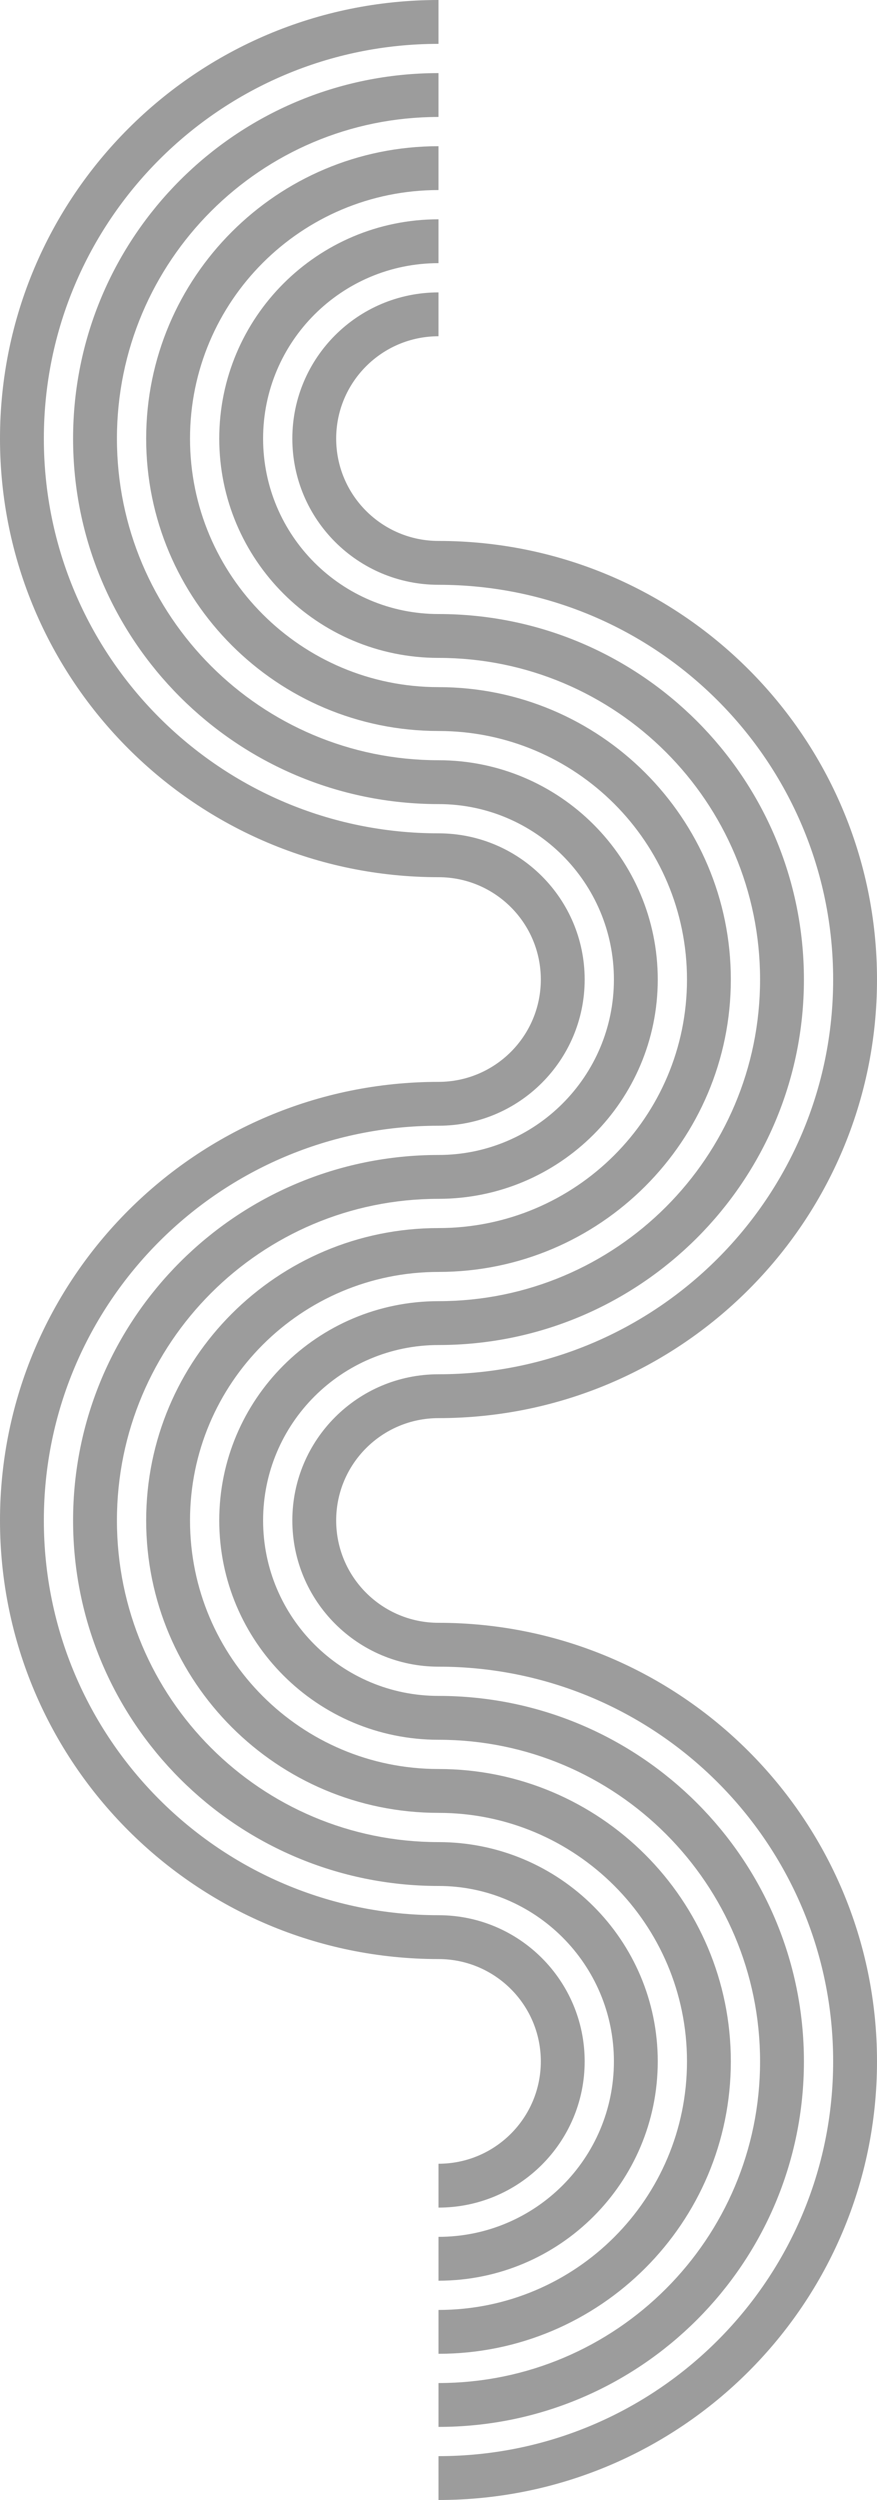 <?xml version="1.0" encoding="UTF-8"?> <svg xmlns="http://www.w3.org/2000/svg" width="600" height="1710" viewBox="0 0 600 1710" fill="none"> <g clip-path="url(#clip0_315_31)"> <path d="M370 670C370 708.66 338.66 740 300 740V770C355.228 770 400 725.228 400 670C400 614.772 355.228 570 300 570V600C338.66 600 370 631.34 370 670Z" fill="#9C9C9C"></path> <path d="M470 670C470 763.888 393.888 840 300 840V870C410.457 870 500 780.457 500 670C500 559.543 410.457 470 300 470V500C393.888 500 470 576.112 470 670Z" fill="#9C9C9C"></path> <path d="M570 670C570 819.117 449.117 940 300 940V970C465.685 970 600 835.685 600 670C600 504.315 465.685 370 300 370V400C449.117 400 570 520.883 570 670Z" fill="#9C9C9C"></path> <path d="M370 1410C370 1448.66 338.66 1480 300 1480V1510C355.228 1510 400 1465.23 400 1410C400 1354.77 355.228 1310 300 1310V1340C338.66 1340 370 1371.34 370 1410Z" fill="#9C9C9C"></path> <path d="M470 1410C470 1503.89 393.888 1580 300 1580V1610C410.457 1610 500 1520.46 500 1410C500 1299.54 410.457 1210 300 1210V1240C393.888 1240 470 1316.11 470 1410Z" fill="#9C9C9C"></path> <path d="M570 1410C570 1559.12 449.117 1680 300 1680V1710C465.685 1710 600 1575.69 600 1410C600 1244.31 465.685 1110 300 1110V1140C449.117 1140 570 1260.88 570 1410Z" fill="#9C9C9C"></path> <path d="M230 300C230 261.34 261.34 230 300 230V200C244.772 200 200 244.772 200 300C200 355.228 244.772 400 300 400V370C261.34 370 230 338.66 230 300Z" fill="#9C9C9C"></path> <path d="M130 300C130 206.112 206.112 130 300 130V100C189.543 100 100 189.543 100 300C100 410.457 189.543 500 300 500V470C206.112 470 130 393.888 130 300Z" fill="#9C9C9C"></path> <path d="M30 300C30 150.883 150.883 30 300 30V0C134.315 0 0 134.315 0 300C0 465.685 134.315 600 300 600V570C150.883 570 30 449.117 30 300Z" fill="#9C9C9C"></path> <path d="M230 1040C230 1001.34 261.34 970 300 970V940C244.772 940 200 984.772 200 1040C200 1095.23 244.772 1140 300 1140V1110C261.34 1110 230 1078.66 230 1040Z" fill="#9C9C9C"></path> <path d="M130 1040C130 946.112 206.112 870 300 870V840C189.543 840 100 929.543 100 1040C100 1150.46 189.543 1240 300 1240V1210C206.112 1210 130 1133.89 130 1040Z" fill="#9C9C9C"></path> <path d="M30 1040C30 890.883 150.883 770 300 770V740C134.315 740 0 874.315 0 1040C0 1205.69 134.315 1340 300 1340V1310C150.883 1310 30 1189.12 30 1040Z" fill="#9C9C9C"></path> <path d="M300 550V520C178.497 520 80 421.503 80 300C80 178.497 178.497 80 300 80V50C161.929 50 50 161.929 50 300C50 438.071 161.929 550 300 550Z" fill="#9C9C9C"></path> <path d="M300 450V420C233.726 420 180 366.274 180 300C180 233.726 233.726 180 300 180V150C217.157 150 150 217.157 150 300C150 382.843 217.157 450 300 450Z" fill="#9C9C9C"></path> <path d="M520 670C520 791.503 421.503 890 300 890V920C438.071 920 550 808.071 550 670C550 531.929 438.071 420 300 420V450C421.503 450 520 548.497 520 670Z" fill="#9C9C9C"></path> <path d="M420 670C420 736.274 366.274 790 300 790V820C382.843 820 450 752.843 450 670C450 587.157 382.843 520 300 520V550C366.274 550 420 603.726 420 670Z" fill="#9C9C9C"></path> <path d="M300 920V890C217.157 890 150 957.157 150 1040C150 1122.84 217.157 1190 300 1190V1160C233.726 1160 180 1106.27 180 1040C180 973.726 233.726 920 300 920Z" fill="#9C9C9C"></path> <path d="M300 820V790C161.929 790 50 901.929 50 1040C50 1178.07 161.929 1290 300 1290V1260C178.497 1260 80 1161.5 80 1040C80 918.497 178.497 820 300 820Z" fill="#9C9C9C"></path> <path d="M520 1410C520 1531.5 421.503 1630 300 1630V1660C438.071 1660 550 1548.07 550 1410C550 1271.93 438.071 1160 300 1160V1190C421.503 1190 520 1288.5 520 1410Z" fill="#9C9C9C"></path> <path d="M420 1410C420 1476.27 366.274 1530 300 1530V1560C382.843 1560 450 1492.84 450 1410C450 1327.16 382.843 1260 300 1260V1290C366.274 1290 420 1343.73 420 1410Z" fill="#9C9C9C"></path> </g> <defs> <clipPath id="clip0_315_31"> <rect width="600" height="1710" fill="white"></rect> </clipPath> </defs> </svg> 